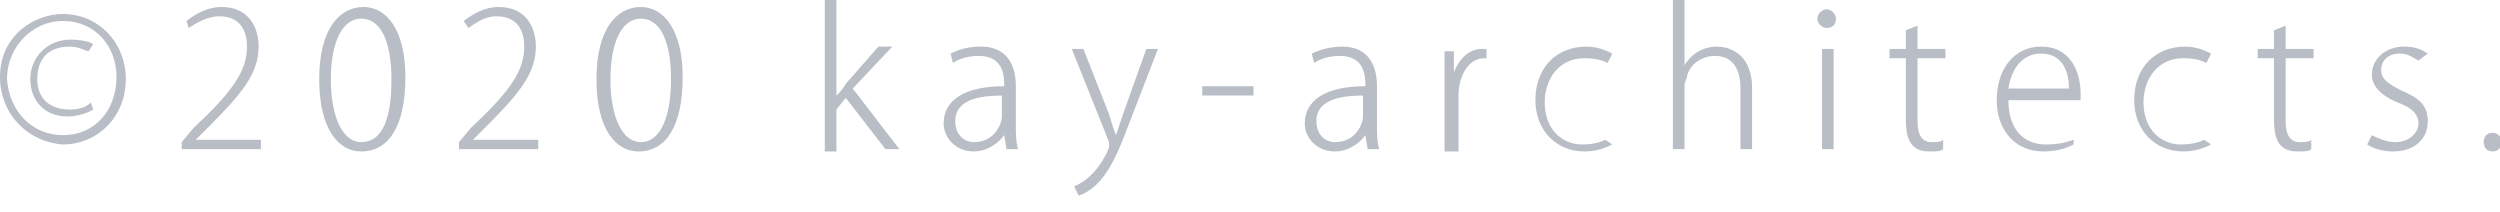 <?xml version="1.0" encoding="utf-8"?>
<!-- Generator: Adobe Illustrator 24.3.0, SVG Export Plug-In . SVG Version: 6.00 Build 0)  -->
<svg version="1.1" id="レイヤー_1" xmlns="http://www.w3.org/2000/svg" xmlns:xlink="http://www.w3.org/1999/xlink" x="0px"
	 y="0px" viewBox="0 0 107.3 9.1" style="enable-background:new 0 0 107.3 9.1;" xml:space="preserve">
<style type="text/css">
	.st0{fill:none;stroke:#000000;stroke-width:1.023;stroke-miterlimit:10;}
	.st1{fill:none;stroke:#000000;stroke-miterlimit:10;}
	.st2{fill:#B9BEC6;}
</style>
<path class="st0" d="M54.5,9.1"/>
<path class="st0" d="M54.5,9.1"/>
<path class="st1" d="M54.5,9.1"/>
<g>
	<path class="st2" d="M2.7,0.6c1.5,0,2.7,1.2,2.7,2.8c0,1.6-1.2,2.8-2.7,2.8C1.2,6.1,0,4.9,0,3.3C0,1.5,1.5,0.6,2.7,0.6z M2.7,5.8
		C4.1,5.8,5,4.7,5,3.3C5,2,4.1,0.9,2.7,0.9c-1.3,0-2.4,1.1-2.4,2.5C0.4,4.8,1.4,5.8,2.7,5.8z M4,4.7C3.7,4.9,3.2,5,2.9,5
		c-1,0-1.6-0.7-1.6-1.6c0-1,0.8-1.7,1.7-1.7c0.5,0,0.9,0.1,1,0.2L3.8,2.2C3.7,2.2,3.4,2,3,2C2,2,1.6,2.6,1.6,3.4S2.1,4.7,3,4.7
		c0.4,0,0.7-0.1,0.9-0.3L4,4.7z"/>
	<path class="st2" d="M11.2,6.4H7.8V6.1l0.5-0.6C9.9,4,10.6,3.1,10.6,2c0-0.7-0.3-1.3-1.2-1.3C8.9,0.7,8.4,1,8.1,1.2L8,0.9
		c0.4-0.3,0.9-0.6,1.5-0.6c1.2,0,1.6,0.9,1.6,1.7c0,1.2-0.8,2.1-2.2,3.5L8.4,6v0h2.8V6.4z"/>
	<path class="st2" d="M13.7,3.4c0-2.2,0.9-3.1,1.9-3.1s1.8,1,1.8,3c0,2.1-0.7,3.2-1.9,3.2C14.5,6.5,13.7,5.5,13.7,3.4z M16.8,3.4
		c0-1.5-0.4-2.6-1.3-2.6c-0.8,0-1.3,1-1.3,2.6c0,1.6,0.5,2.7,1.3,2.7C16.5,6.1,16.8,4.9,16.8,3.4z"/>
	<path class="st2" d="M23.2,6.4h-3.5V6.1l0.5-0.6C21.8,4,22.5,3.1,22.5,2c0-0.7-0.3-1.3-1.2-1.3c-0.5,0-0.9,0.3-1.2,0.5l-0.2-0.3
		c0.4-0.3,0.9-0.6,1.5-0.6C22.6,0.3,23,1.2,23,2c0,1.2-0.8,2.1-2.2,3.5L20.3,6v0h2.8V6.4z"/>
	<path class="st2" d="M25.6,3.4c0-2.2,0.9-3.1,1.9-3.1s1.8,1,1.8,3c0,2.1-0.7,3.2-1.9,3.2C26.4,6.5,25.6,5.5,25.6,3.4z M28.8,3.4
		c0-1.5-0.4-2.6-1.3-2.6c-0.8,0-1.3,1-1.3,2.6c0,1.6,0.5,2.7,1.3,2.7C28.4,6.1,28.8,4.9,28.8,3.4z"/>
	<path class="st2" d="M38.6,6.4H38l-1.7-2.2l-0.4,0.5v1.8h-0.5V0h0.5v4.1h0C36,4,36.2,3.8,36.3,3.6l1.4-1.6h0.6l-1.7,1.8L38.6,6.4z"
		/>
	<path class="st2" d="M43.6,5.4c0,0.3,0,0.7,0.1,1h-0.5l-0.1-0.6h0c-0.2,0.3-0.7,0.7-1.3,0.7c-0.8,0-1.3-0.6-1.3-1.2
		c0-1,0.9-1.6,2.6-1.6c0-0.4,0-1.3-1.1-1.3c-0.4,0-0.8,0.1-1.1,0.3l-0.1-0.4C41.2,2.1,41.6,2,42.1,2c1.2,0,1.5,0.9,1.5,1.7V5.4z
		 M43.1,4.1c-0.9,0-2.1,0.1-2.1,1.1c0,0.6,0.4,0.9,0.8,0.9c0.9,0,1.2-0.8,1.2-1.1V4.1z"/>
	<path class="st2" d="M49.7,2.1l-1.2,3.1c-0.6,1.6-1.1,2.8-2.2,3.2L46.1,8c1-0.4,1.5-1.6,1.5-1.7c0,0,0-0.1,0-0.2l-1.6-4h0.5
		l1.1,2.8c0.1,0.3,0.2,0.7,0.3,0.9h0c0.1-0.3,0.2-0.6,0.3-0.9l1-2.8H49.7z"/>
	<path class="st2" d="M51.6,3.7h2.2v0.4h-2.2V3.7z"/>
	<path class="st2" d="M59.1,5.4c0,0.3,0,0.7,0.1,1h-0.5l-0.1-0.6h0c-0.2,0.3-0.7,0.7-1.3,0.7c-0.8,0-1.3-0.6-1.3-1.2
		c0-1,0.9-1.6,2.6-1.6c0-0.4,0-1.3-1.1-1.3c-0.4,0-0.8,0.1-1.1,0.3l-0.1-0.4C56.7,2.1,57.2,2,57.6,2c1.2,0,1.5,0.9,1.5,1.7V5.4z
		 M58.6,4.1c-0.9,0-2.1,0.1-2.1,1.1c0,0.6,0.4,0.9,0.8,0.9c0.9,0,1.2-0.8,1.2-1.1V4.1z"/>
	<path class="st2" d="M63.9,2.5c-0.1,0-0.1,0-0.2,0c-0.7,0-1.1,0.8-1.1,1.6v2.4H62v-3c0-0.4,0-0.9,0-1.3h0.4l0,0.9h0
		c0.2-0.5,0.6-1,1.2-1c0.1,0,0.1,0,0.2,0V2.5z"/>
	<path class="st2" d="M69.2,6.2C69,6.3,68.6,6.5,68,6.5c-1.2,0-2.1-0.9-2.1-2.2c0-1.4,0.9-2.3,2.2-2.3c0.5,0,0.9,0.2,1.1,0.3
		l-0.2,0.4c-0.2-0.1-0.5-0.2-1-0.2c-1.1,0-1.7,0.9-1.7,1.9c0,1.1,0.7,1.8,1.6,1.8c0.5,0,0.8-0.1,1-0.2L69.2,6.2z"/>
	<path class="st2" d="M75.2,6.4h-0.5V3.8c0-0.8-0.3-1.4-1.1-1.4c-0.6,0-1.1,0.4-1.2,0.9c0,0.1-0.1,0.2-0.1,0.4v2.7h-0.5V0h0.5v2.8h0
		C72.6,2.3,73.1,2,73.7,2c0.4,0,1.5,0.2,1.5,1.8V6.4z"/>
	<path class="st2" d="M78.4,1.2C78.2,1.2,78,1,78,0.8c0-0.2,0.2-0.4,0.4-0.4c0.2,0,0.4,0.2,0.4,0.4C78.8,1.1,78.6,1.2,78.4,1.2z
		 M78.7,6.4h-0.5V2.1h0.5V6.4z"/>
	<path class="st2" d="M81.8,1.3l0.5-0.2v1h1.2v0.4h-1.2v2.7c0,0.6,0.2,0.9,0.6,0.9c0.2,0,0.4,0,0.5-0.1l0,0.4
		c-0.1,0.1-0.3,0.1-0.6,0.1c-0.9,0-1-0.7-1-1.4V2.5h-0.7V2.1h0.7V1.3z"/>
	<path class="st2" d="M89,6.2c-0.2,0.1-0.6,0.3-1.3,0.3c-1.2,0-2-0.9-2-2.2c0-1.4,0.8-2.3,1.9-2.3c1.4,0,1.7,1.3,1.7,2
		c0,0.1,0,0.2,0,0.3h-3.1c0,1.3,0.7,1.9,1.6,1.9c0.6,0,0.9-0.1,1.2-0.2L89,6.2z M88.8,3.8c0-0.6-0.2-1.5-1.2-1.5
		c-0.9,0-1.3,0.8-1.4,1.5H88.8z"/>
	<path class="st2" d="M94.9,6.2c-0.2,0.1-0.6,0.3-1.2,0.3c-1.2,0-2.1-0.9-2.1-2.2c0-1.4,0.9-2.3,2.2-2.3c0.5,0,0.9,0.2,1.1,0.3
		l-0.2,0.4c-0.2-0.1-0.5-0.2-1-0.2c-1.1,0-1.7,0.9-1.7,1.9c0,1.1,0.7,1.8,1.6,1.8c0.5,0,0.8-0.1,1-0.2L94.9,6.2z"/>
	<path class="st2" d="M97.6,1.3l0.5-0.2v1h1.2v0.4h-1.2v2.7c0,0.6,0.2,0.9,0.6,0.9c0.2,0,0.4,0,0.5-0.1l0,0.4
		c-0.1,0.1-0.3,0.1-0.6,0.1c-0.9,0-1-0.7-1-1.4V2.5h-0.7V2.1h0.7V1.3z"/>
	<path class="st2" d="M103.8,2.6c-0.2-0.1-0.4-0.3-0.8-0.3c-0.5,0-0.8,0.3-0.8,0.7c0,0.4,0.3,0.6,0.9,0.9c0.7,0.3,1.1,0.6,1.1,1.3
		c0,0.8-0.6,1.3-1.5,1.3c-0.4,0-0.8-0.1-1.1-0.3l0.2-0.4c0.2,0.1,0.6,0.3,1,0.3c0.6,0,1-0.4,1-0.8c0-0.4-0.3-0.7-0.9-0.9
		c-0.7-0.3-1.1-0.7-1.1-1.2c0-0.6,0.5-1.2,1.4-1.2c0.4,0,0.7,0.1,1,0.3L103.8,2.6z"/>
	<path class="st2" d="M106.6,6.1c0-0.3,0.2-0.4,0.4-0.4c0.2,0,0.4,0.2,0.4,0.4c0,0.2-0.2,0.4-0.4,0.4C106.7,6.5,106.6,6.3,106.6,6.1
		z"/>
</g>
</svg>
